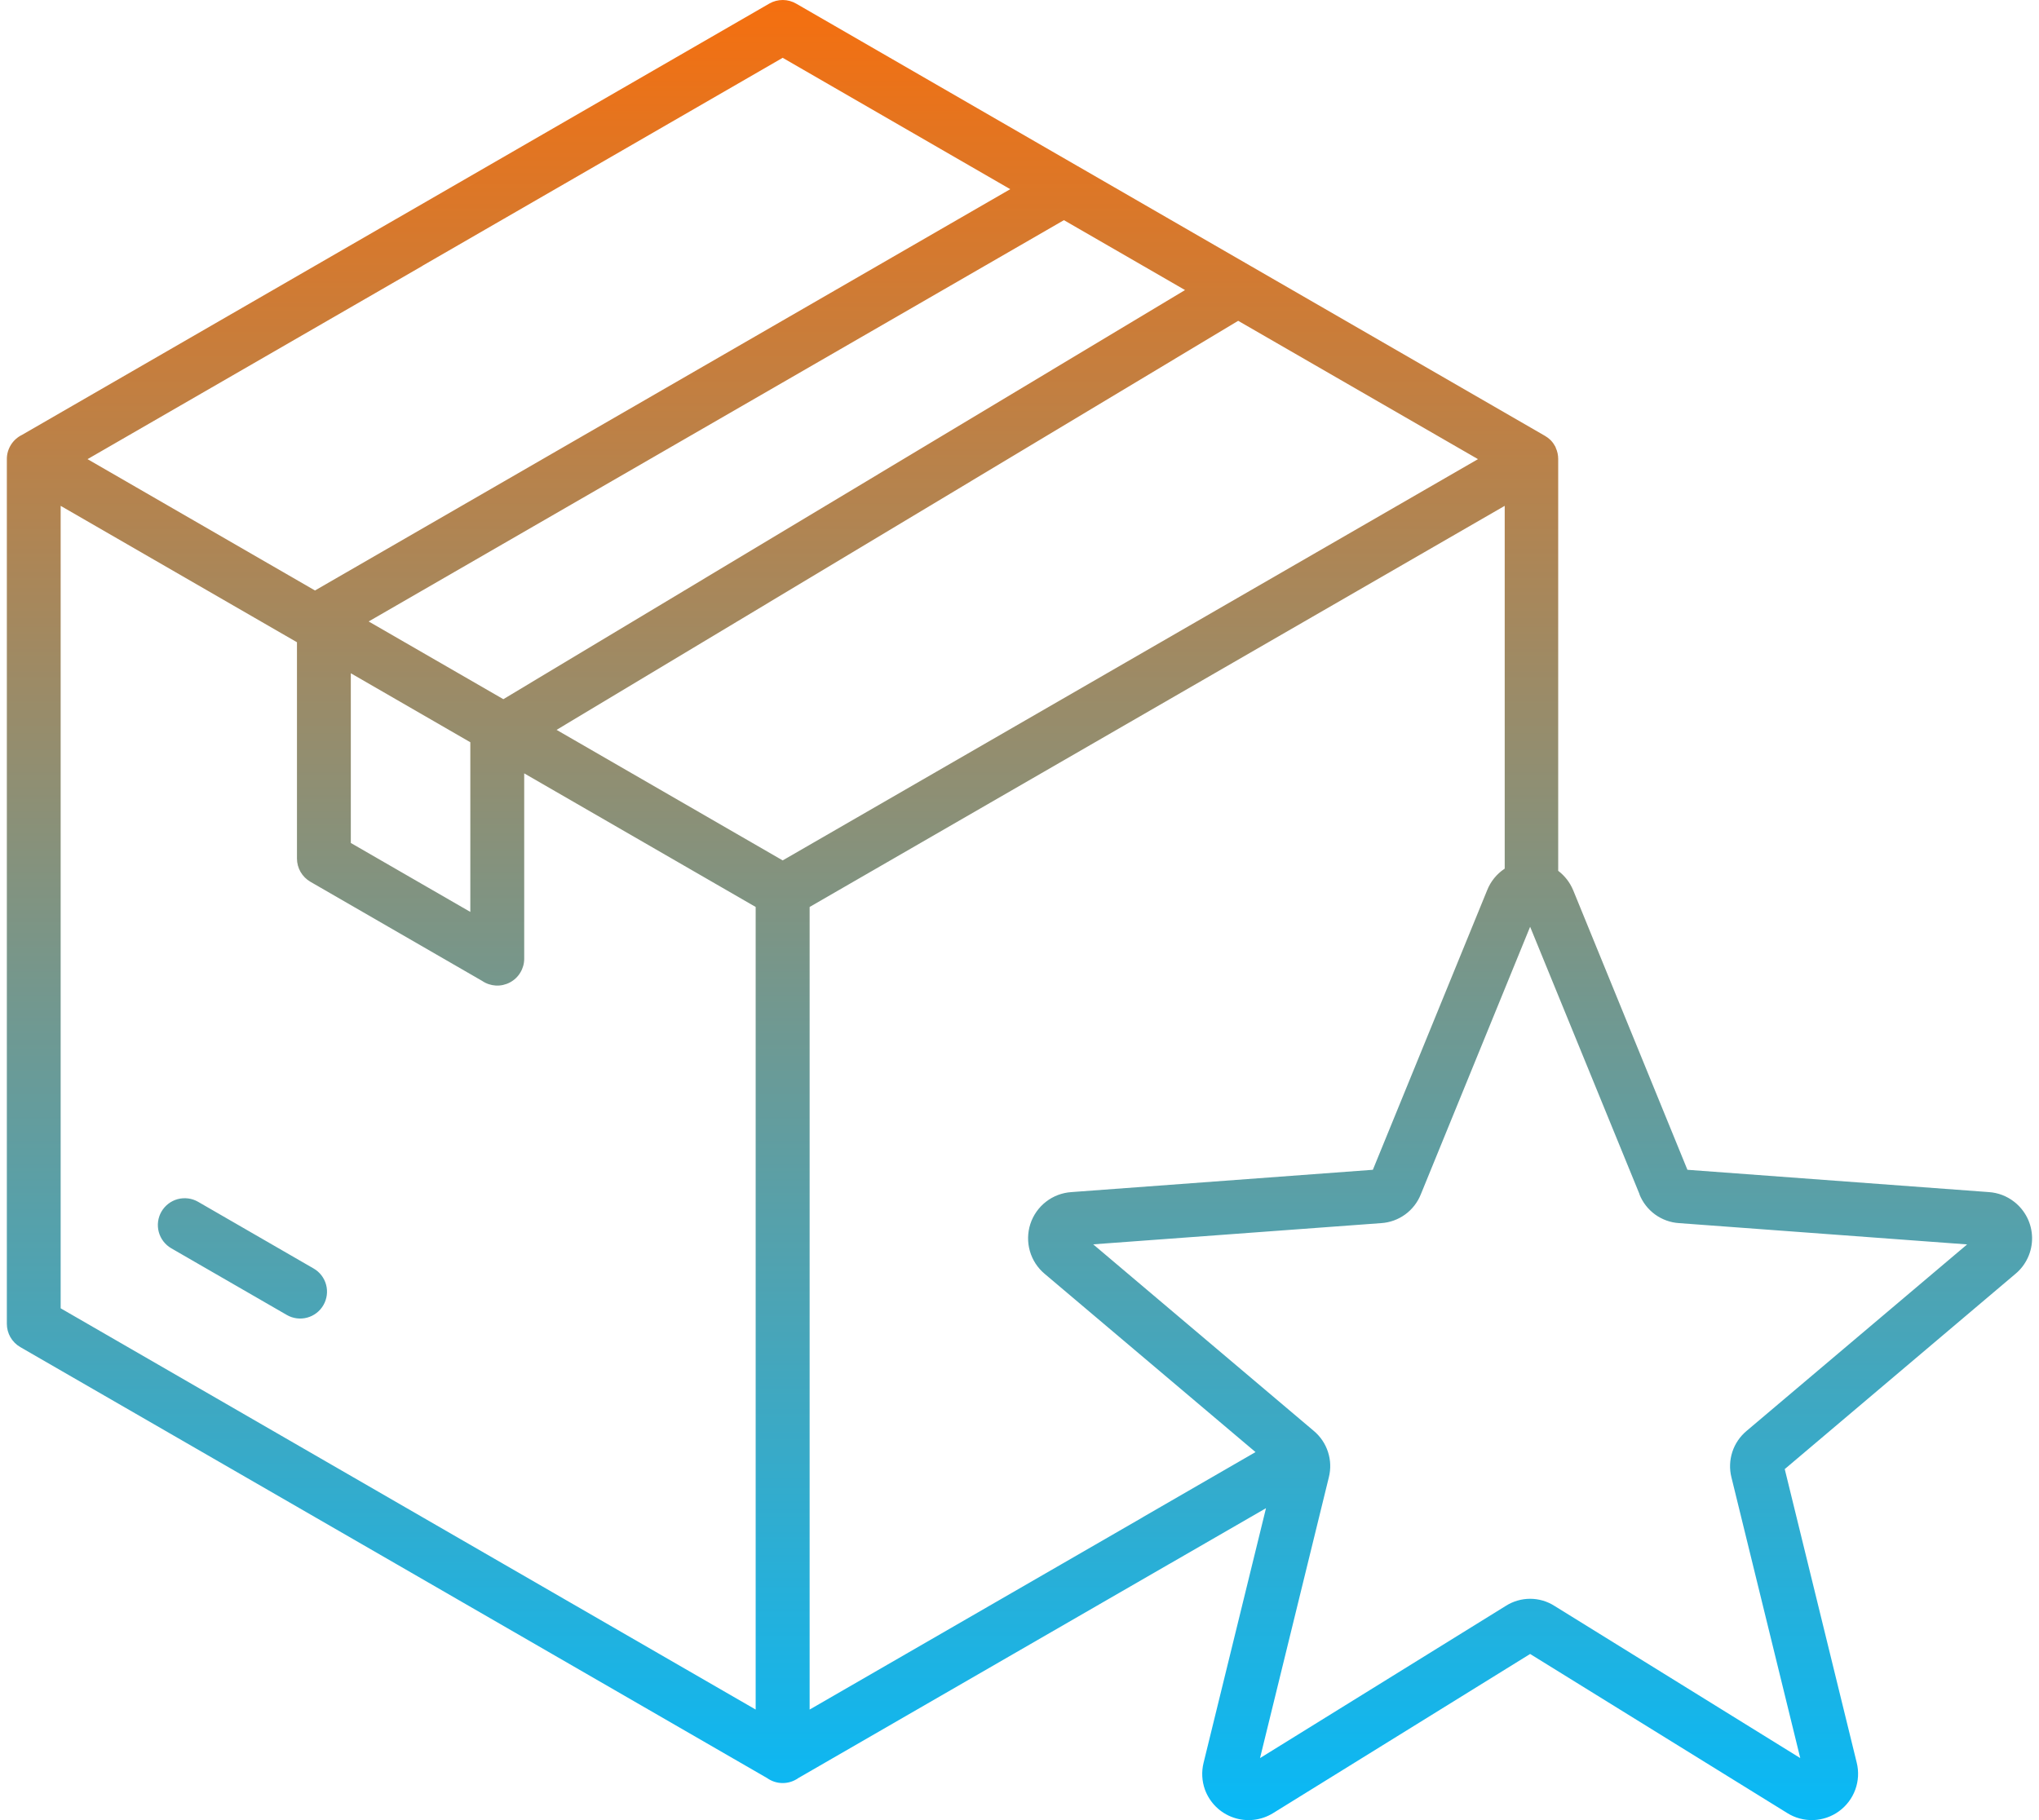 <svg width="56" height="50" viewBox="0 0 56 50" fill="none" xmlns="http://www.w3.org/2000/svg">
<path fill-rule="evenodd" clip-rule="evenodd" d="M8.651 16.221L27.746 5.197L21.496 1.588L11.62 7.291C11.608 7.299 11.596 7.307 11.583 7.315L2.404 12.613L8.651 16.221ZM13.824 19.207L10.125 17.072L29.22 6.048L31.412 7.313L32.546 7.968L13.824 19.207ZM34.006 8.813L40.592 12.613L21.496 23.636L15.286 20.05L34.006 8.813ZM9.635 18.495V23.157L12.917 25.051V20.39L9.635 18.495ZM14.397 21.245L20.754 24.915V46.963L11.581 41.666L1.666 35.94V13.896L8.156 17.643V23.584C8.156 23.714 8.19 23.841 8.255 23.953C8.32 24.065 8.413 24.158 8.525 24.223L13.243 26.947C13.354 27.023 13.484 27.066 13.618 27.074C13.752 27.081 13.886 27.051 14.005 26.988C14.124 26.925 14.223 26.831 14.292 26.715C14.361 26.6 14.398 26.468 14.397 26.334V21.247V21.245ZM4.705 34.292L7.877 36.123C8.046 36.221 8.247 36.247 8.436 36.196C8.625 36.145 8.786 36.021 8.883 35.851C8.98 35.682 9.007 35.48 8.956 35.292C8.905 35.103 8.781 34.942 8.611 34.845L5.44 33.014C5.356 32.966 5.263 32.934 5.167 32.922C5.071 32.91 4.974 32.916 4.88 32.941C4.692 32.992 4.531 33.116 4.433 33.286C4.336 33.455 4.31 33.656 4.361 33.845C4.412 34.034 4.536 34.194 4.705 34.292ZM45.03 32.809L42.024 25.459L39.022 32.809C38.934 33.03 38.785 33.222 38.593 33.362C38.4 33.502 38.172 33.585 37.934 33.6L30.024 34.183L36.081 39.307C36.263 39.459 36.399 39.659 36.472 39.885C36.546 40.11 36.554 40.352 36.496 40.582L34.606 48.296L41.354 44.116C41.554 43.988 41.787 43.92 42.024 43.92C42.262 43.92 42.494 43.988 42.694 44.116L49.443 48.296L47.553 40.584C47.495 40.355 47.504 40.113 47.577 39.887C47.65 39.662 47.786 39.462 47.968 39.309L54.026 34.185L46.114 33.6C45.876 33.585 45.648 33.502 45.455 33.362C45.263 33.222 45.114 33.03 45.026 32.809H45.03ZM34.482 39.89L31.411 41.664L31.373 41.688L22.236 46.963V24.915L41.326 13.896V23.863L41.313 23.871C41.103 24.013 40.94 24.215 40.846 24.45L37.705 32.135L29.423 32.748C29.17 32.765 28.927 32.857 28.727 33.013C28.526 33.169 28.377 33.382 28.298 33.623C28.22 33.865 28.215 34.124 28.285 34.368C28.355 34.613 28.496 34.83 28.691 34.993L34.482 39.89ZM43.204 24.449L46.344 32.135L54.626 32.748C54.879 32.765 55.121 32.859 55.32 33.015C55.47 33.132 55.591 33.281 55.676 33.45C55.761 33.62 55.806 33.806 55.81 33.996C55.813 34.186 55.774 34.374 55.695 34.546C55.616 34.719 55.5 34.872 55.354 34.993L49.017 40.357L50.994 48.422C51.055 48.668 51.041 48.926 50.954 49.164C50.867 49.402 50.711 49.608 50.506 49.757C50.301 49.906 50.056 49.99 49.803 49.999C49.55 50.007 49.3 49.941 49.086 49.806L42.024 45.436L34.963 49.809C34.802 49.908 34.621 49.971 34.433 49.992C34.245 50.013 34.055 49.992 33.876 49.93C33.697 49.869 33.534 49.768 33.399 49.636C33.264 49.503 33.16 49.343 33.094 49.165C33.008 48.927 32.995 48.669 33.056 48.424L34.77 41.431L32.151 42.943C32.138 42.951 32.124 42.957 32.111 42.965L21.925 48.845C21.8 48.934 21.65 48.982 21.496 48.982C21.343 48.982 21.193 48.934 21.068 48.845L10.842 42.941L0.556 37.005C0.444 36.94 0.351 36.846 0.286 36.734C0.222 36.622 0.188 36.495 0.188 36.365V12.613C0.187 12.474 0.227 12.338 0.3 12.22C0.374 12.102 0.479 12.008 0.604 11.947L10.841 6.037C10.854 6.028 10.868 6.021 10.882 6.014L21.129 0.098C21.242 0.033 21.371 -0.001 21.502 2.55102e-05C21.633 0.001 21.761 0.037 21.874 0.104L29.58 4.554L29.598 4.564L32.151 6.038L42.426 11.97C42.479 12 42.529 12.037 42.574 12.079L42.581 12.086L42.591 12.095L42.599 12.104C42.646 12.154 42.685 12.21 42.717 12.271L42.724 12.285V12.293L42.727 12.299C42.772 12.396 42.795 12.502 42.795 12.609V23.922C42.975 24.059 43.117 24.241 43.204 24.45V24.449Z" fill="url(#paint0_linear_1295_21900)"/>
<defs>
<linearGradient id="paint0_linear_1295_21900" x1="27.999" y1="0" x2="27.999" y2="50" gradientUnits="userSpaceOnUse">
<stop stop-color="#F56F0F"/>
<stop offset="1" stop-color="#08B9F7"/>
</linearGradient>
</defs>
</svg>
